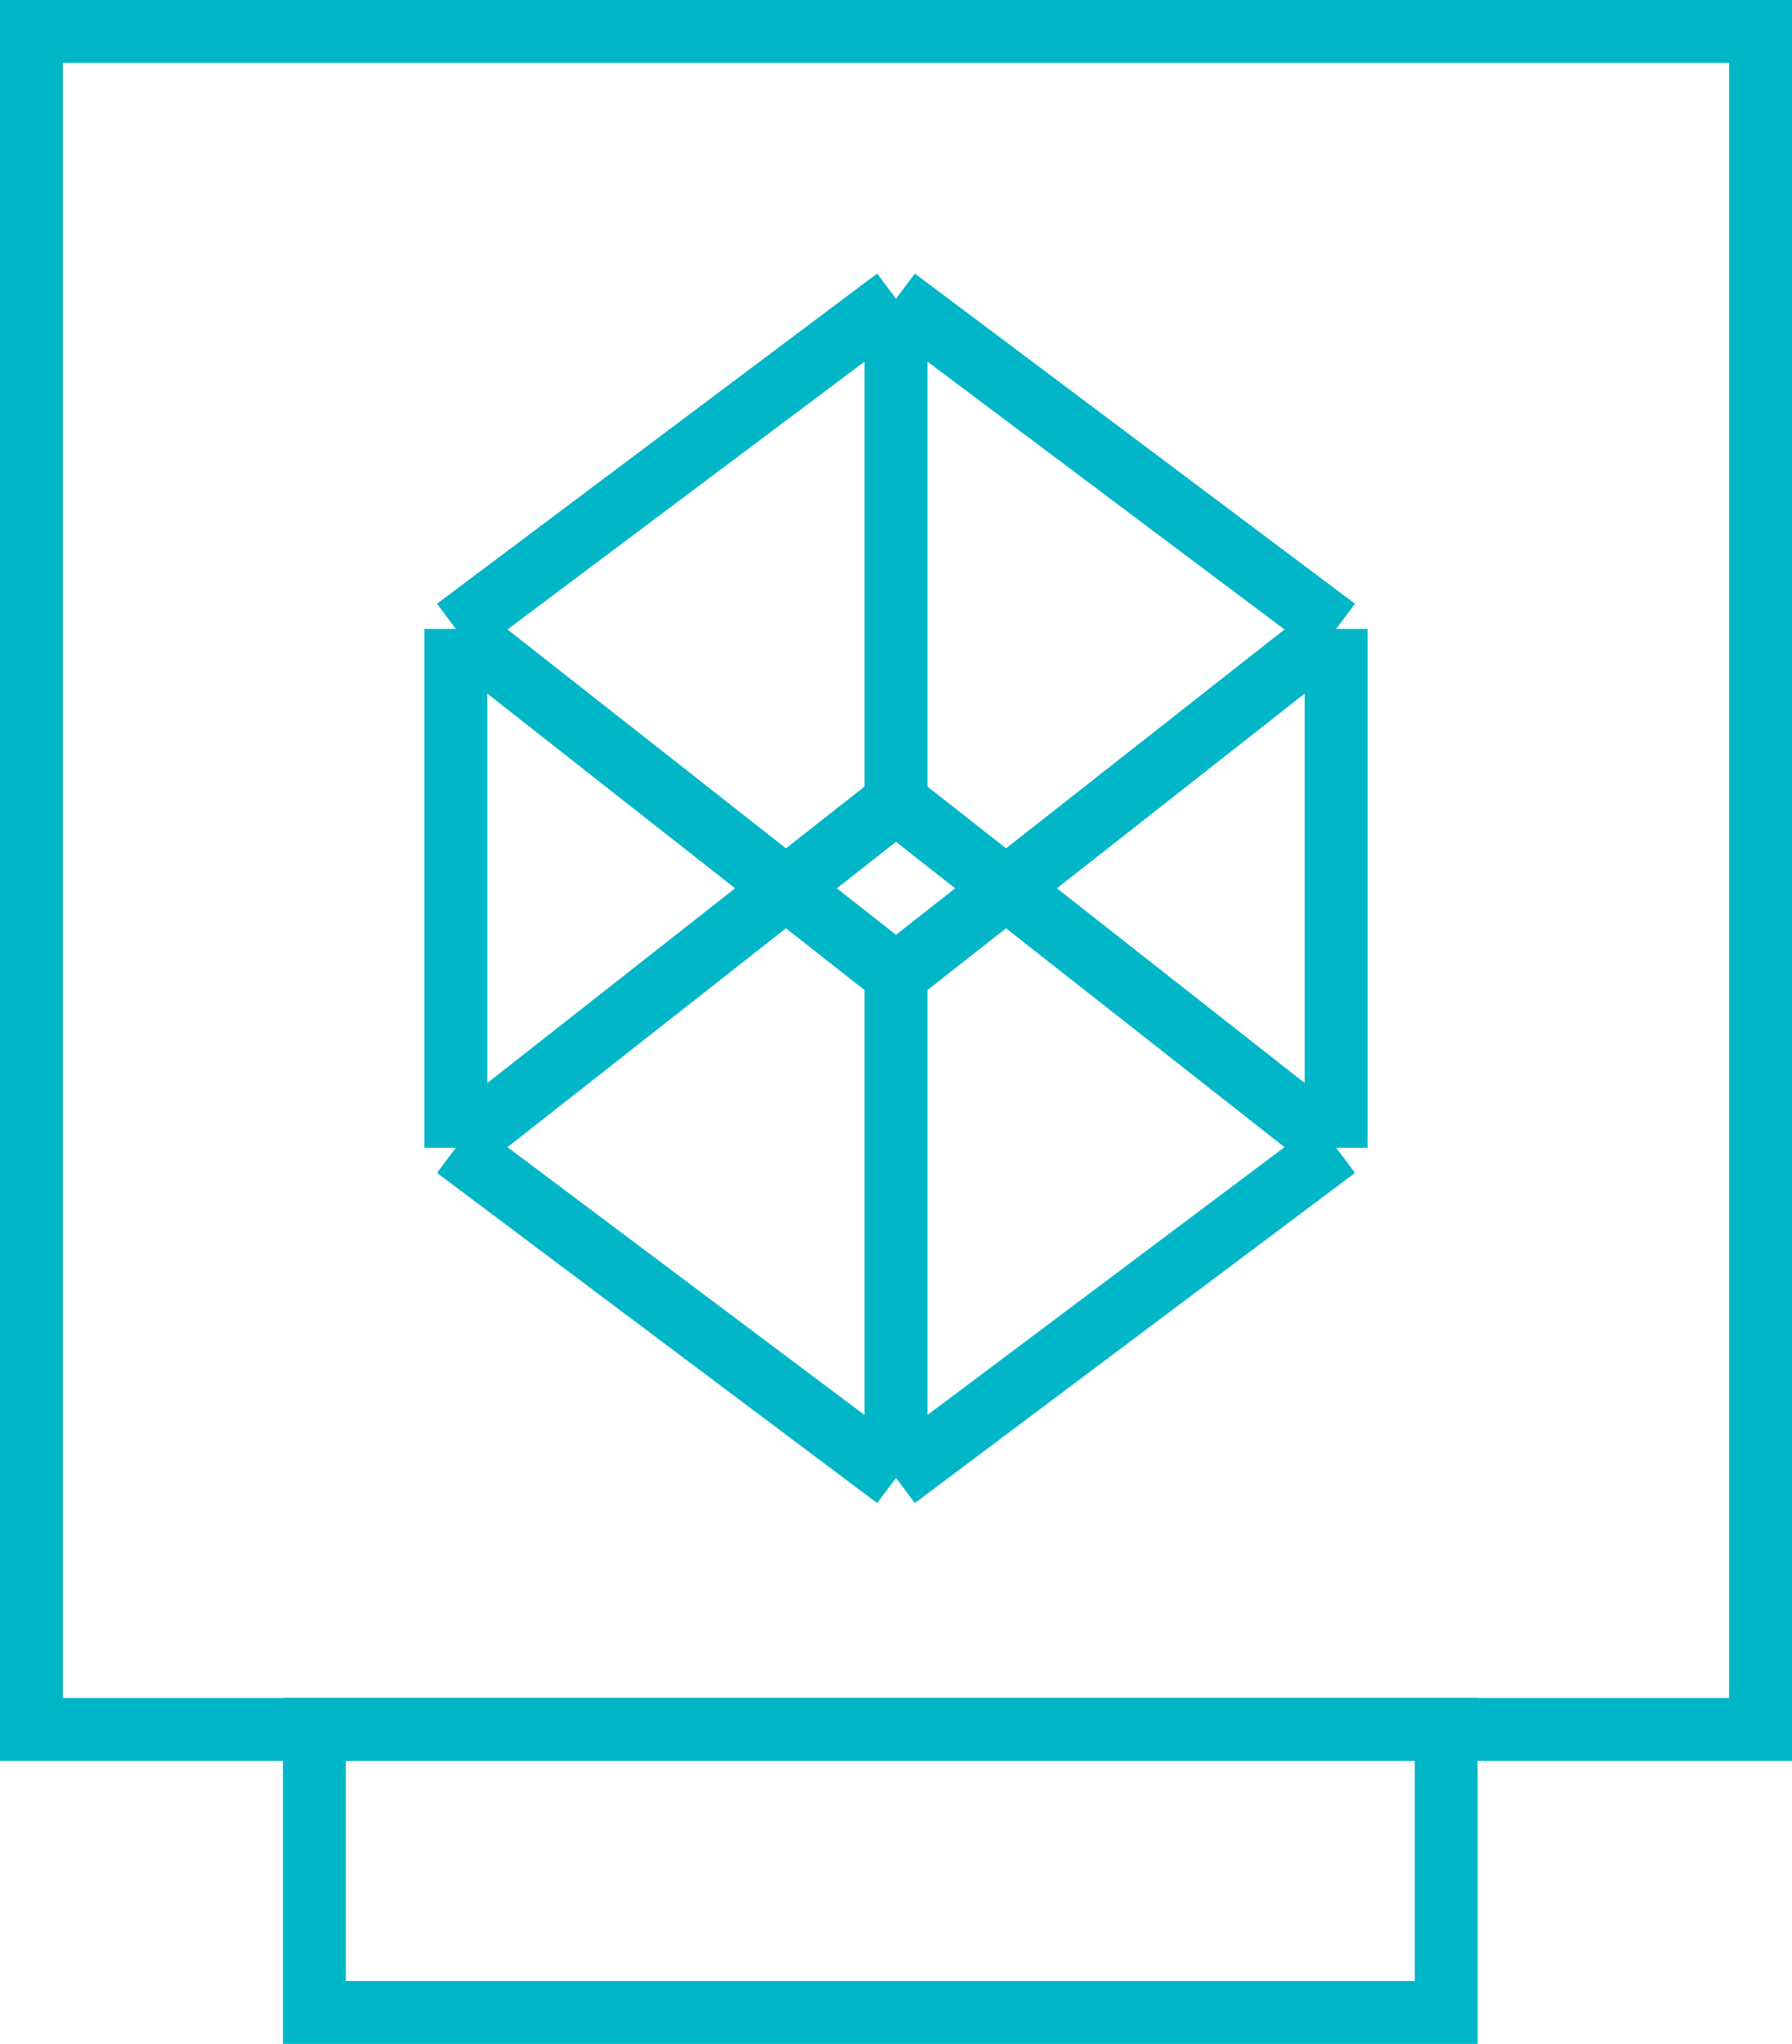<svg width="57" height="65" viewBox="0 0 57 65" fill="none" xmlns="http://www.w3.org/2000/svg">
<rect x="10" y="55" width="36" height="9" stroke="#00B6C7" stroke-width="2"/>
<rect x="1" y="1" width="55" height="54" stroke="#00B6C7" stroke-width="2"/>
<path d="M14.5 20L28.5 31M14.5 20V36.5M14.5 20L28.5 9.5M28.5 31V47M28.5 31L42.5 20M28.5 47L14.5 36.5M28.5 47L42.5 36.5M14.5 36.5L28.5 25.5M28.5 9.5V25.5M28.5 9.5L42.5 20M28.5 25.5L42.5 36.5M42.5 20V36.5" stroke="#00B6C7" stroke-width="2"/>
</svg>
